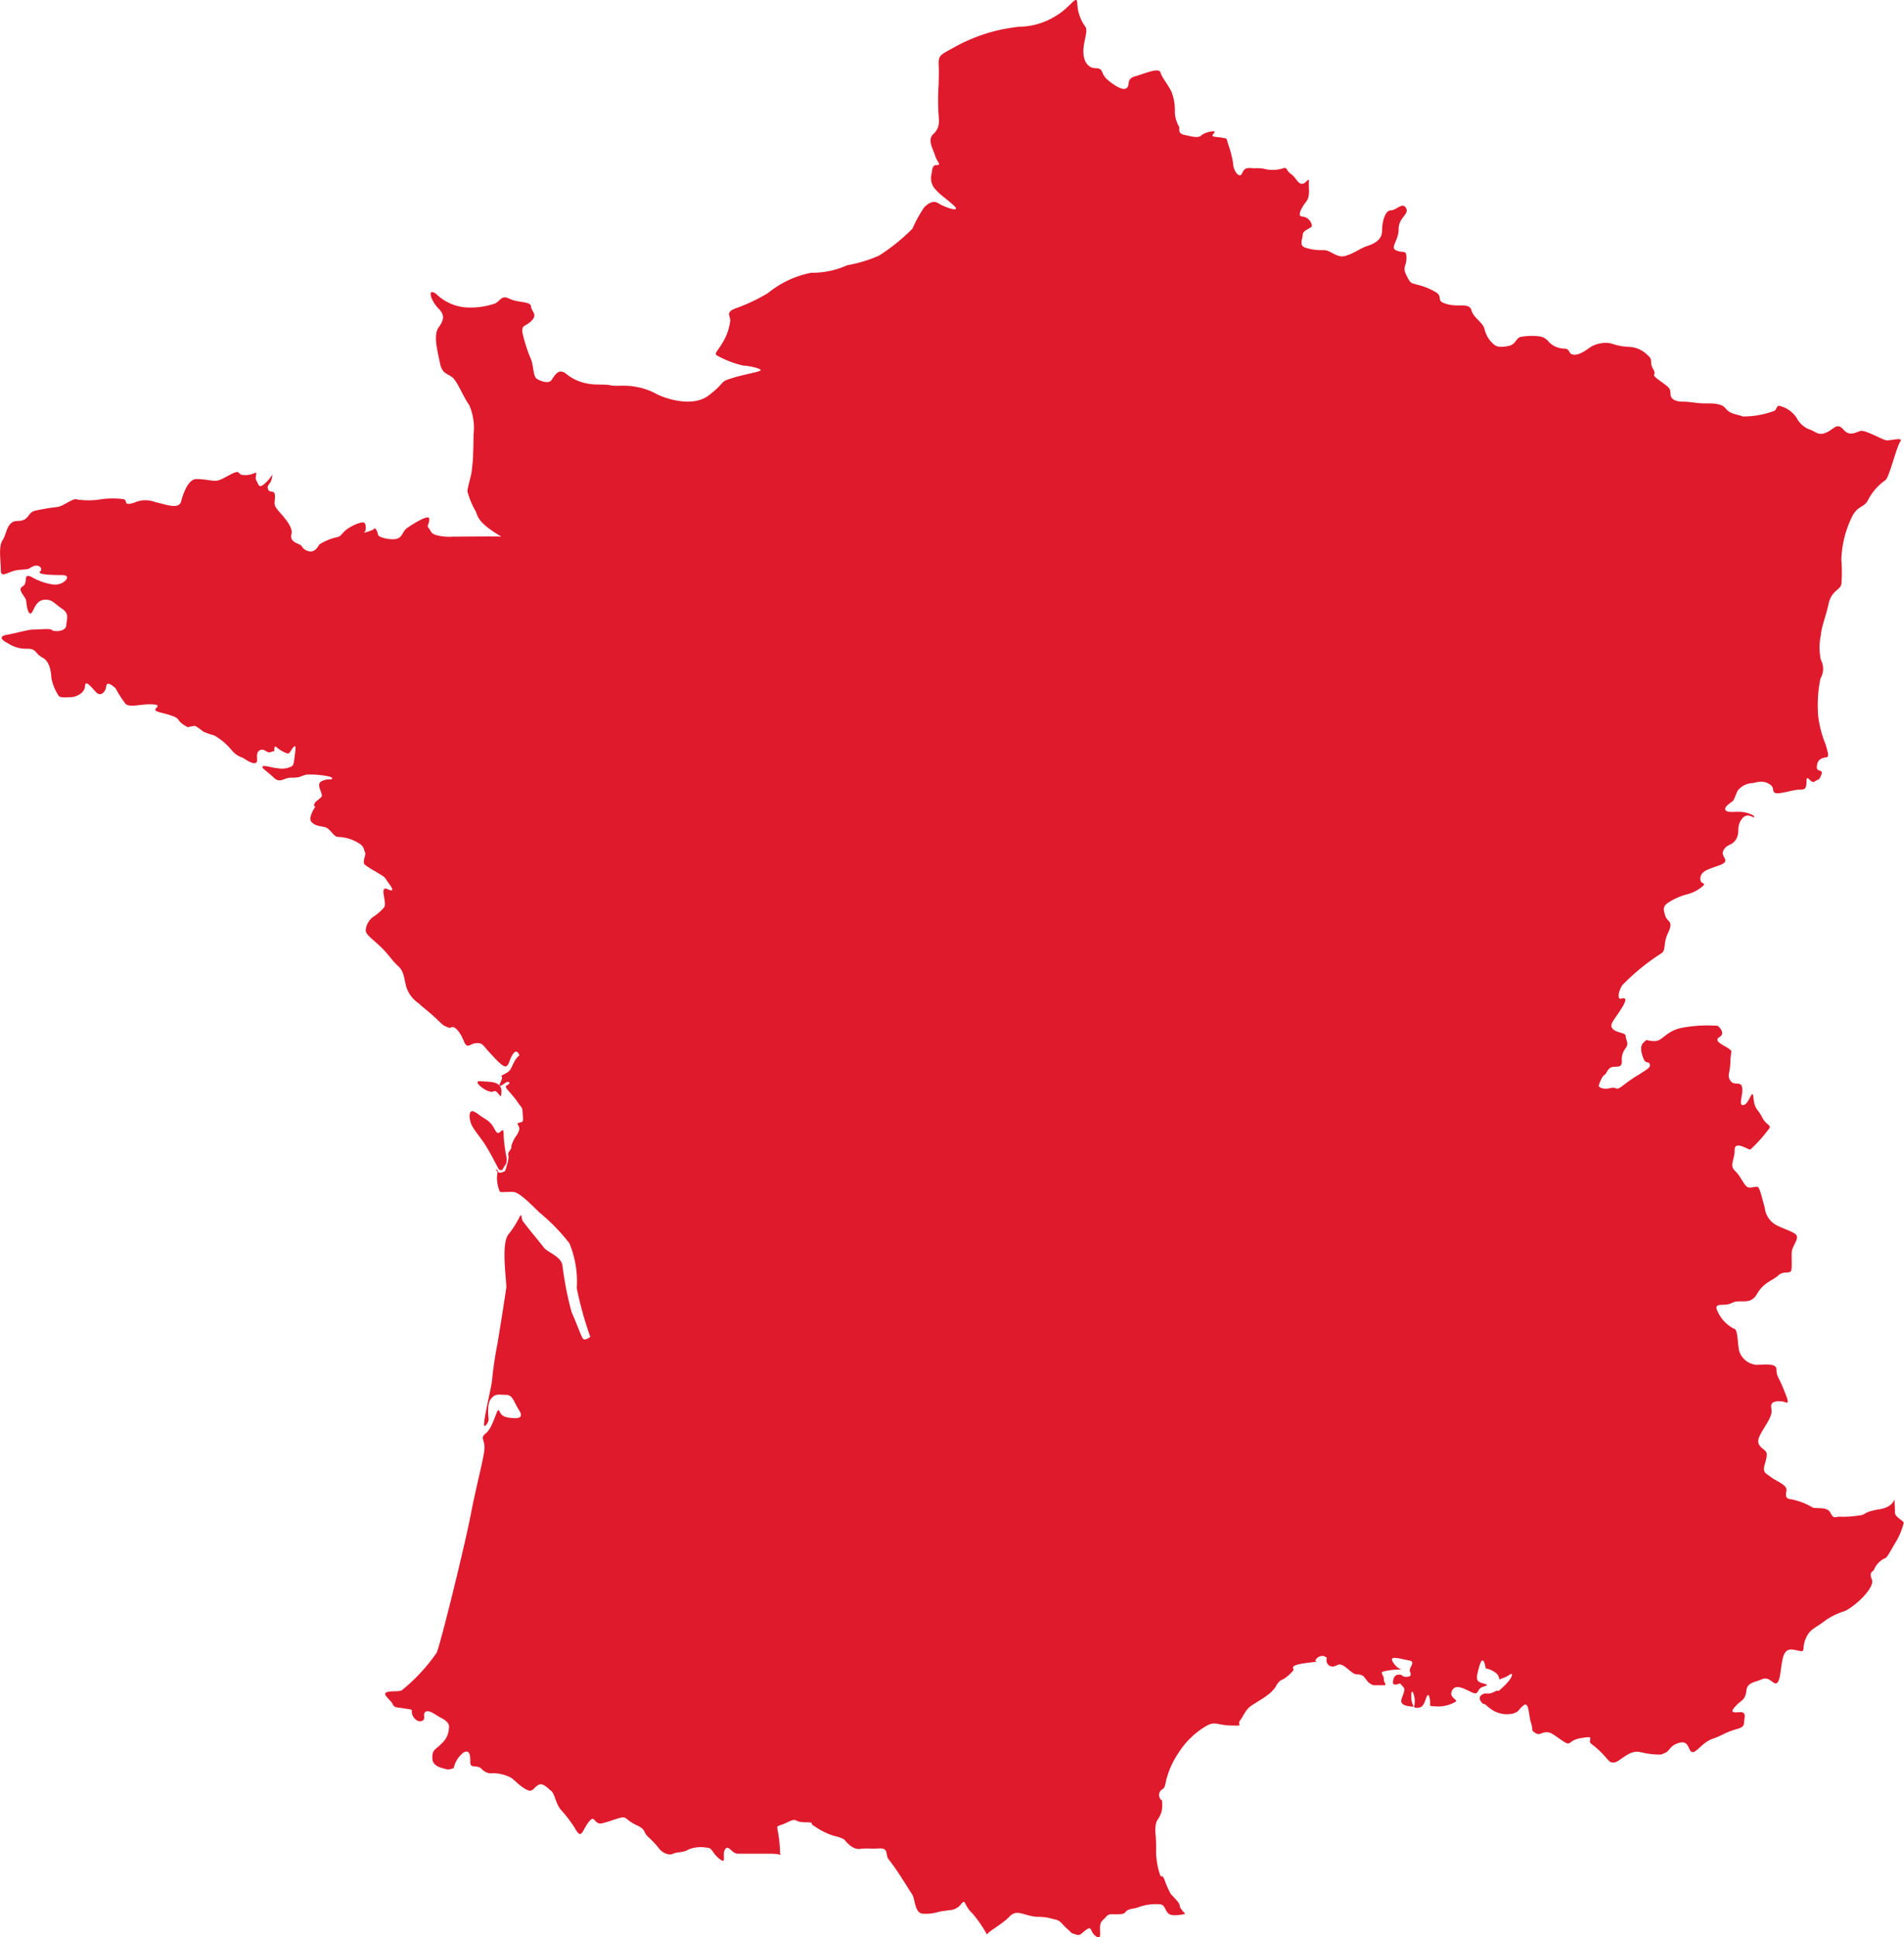 <svg xmlns="http://www.w3.org/2000/svg" width="68" height="69.152" viewBox="0 0 68 69.152">
  <g id="carte-pose" transform="translate(-41.476 -26.405)">
    <g id="CARTE" transform="translate(41.476 26.405)">
      <g id="Groupe_411" data-name="Groupe 411" transform="translate(0 0)">
        <g id="Groupe_410" data-name="Groupe 410">
          <path id="Tracé_140" data-name="Tracé 140" d="M45.121,99.9c-.308-.019.289.462.481.365.173-.1.269.4.289.019C45.91,99.885,45.467,99.923,45.121,99.9Z" transform="translate(-27.981 -61.305)" fill="#df1a2c"/>
          <g id="Groupe_409" data-name="Groupe 409">
            <path id="Tracé_141" data-name="Tracé 141" d="M45.413,105.149c-.173-.327-.308-.6-.5-.9s-.481-.6-.519-.827c-.058-.231-.019-.423.154-.327s.019.019.346.231c.327.192.327.365.442.5.135.115.25-.308.25.115a5.147,5.147,0,0,0,.1.769.46.46,0,0,1-.019.25,1.178,1.178,0,0,0-.1.154C45.528,105.226,45.413,105.149,45.413,105.149Z" transform="translate(-27.598 -63.406)" fill="#df1a2c"/>
            <path id="Tracé_142" data-name="Tracé 142" d="M19.263,43.222c.031.109.249-.016.249-.016a.783.783,0,0,0,.062-.2,1.056,1.056,0,0,0,.062-.265c.016-.156-.062-.109.047-.265s0-.078.109-.311c.093-.218.156-.218.218-.4s-.14-.249,0-.28c.14-.047.156,0,.14-.249s-.016-.265-.078-.342a2.123,2.123,0,0,1-.156-.218c-.109-.14-.327-.389-.327-.389s-.109-.109.016-.156c.125-.062.047-.14-.047-.093-.078.047-.342.265-.2-.016s-.109-.156.14-.28.218-.218.327-.4a.752.752,0,0,1,.2-.265s-.078-.249-.218-.062-.14.4-.249.451-.342-.218-.591-.483-.249-.358-.483-.342c-.249.016-.311.249-.451-.093s-.311-.483-.389-.483-.062.062-.2,0-.093-.016-.4-.311c-.3-.28-.483-.4-.607-.529a1.121,1.121,0,0,1-.451-.591c-.093-.358-.078-.56-.311-.763-.218-.2-.358-.451-.654-.716-.28-.265-.5-.4-.483-.56a.681.681,0,0,1,.249-.451,1.738,1.738,0,0,0,.4-.342c.14-.156-.2-.809.14-.654s.047-.187-.047-.327c-.078-.14-.156-.156-.4-.311a3.442,3.442,0,0,1-.389-.249c-.078-.156.078-.327.016-.451s-.016-.2-.28-.342a1.413,1.413,0,0,0-.669-.187c-.187,0-.28-.327-.514-.358-.218-.047-.327-.047-.451-.187s.14-.529.14-.529-.125-.062.062-.218.2-.14.156-.28-.156-.342.016-.42a.591.591,0,0,1,.311-.062c.062,0,.156-.078-.156-.125a3.094,3.094,0,0,0-.685-.047c-.125.016-.249.093-.311.093a1.044,1.044,0,0,1-.249.016c-.265,0-.4.218-.623,0s-.451-.342-.4-.4.389.062.529.062a.824.824,0,0,0,.389-.016c.14-.062.187-.016.218-.342.047-.327.078-.545-.062-.358s-.093.249-.342.125-.28-.265-.311-.125c-.016.14.047.078-.125.14-.156.062-.218-.156-.4-.062-.187.109-.016.4-.14.451s-.389-.14-.467-.187a.811.811,0,0,1-.389-.265,2.313,2.313,0,0,0-.623-.529,2.82,2.82,0,0,1-.4-.14,2.461,2.461,0,0,0-.28-.2.9.9,0,0,0-.265.047c-.467-.249-.218-.28-.545-.4s-.529-.125-.607-.2.28-.2-.125-.218-.794.125-.949-.016a4.323,4.323,0,0,1-.358-.56C5.52,25.9,5.3,25.7,5.27,25.9c-.016.2-.2.389-.358.218-.156-.156-.389-.483-.4-.218s-.358.389-.483.389-.42.047-.467-.062a1.769,1.769,0,0,1-.249-.607c-.016-.265-.062-.607-.327-.747s-.2-.311-.529-.311a1.159,1.159,0,0,1-.685-.187c-.187-.093-.4-.249-.047-.311s.747-.187.949-.187.607-.047.654.016.483.078.514-.156c.016-.249.125-.42-.156-.607s-.358-.358-.669-.311c-.311.062-.342.467-.451.483-.093.016-.14-.28-.156-.451-.016-.156-.342-.389-.125-.514s-.016-.483.311-.342a2.081,2.081,0,0,0,.825.28c.342.016.654-.342.28-.342-.358,0-.918-.016-.794-.125s-.047-.28-.249-.187-.062.093-.467.125c-.4.016-.685.342-.685.016s-.093-.856.062-1.074S1.706,20,2.111,20s.342-.28.591-.358a7.015,7.015,0,0,1,.825-.14c.265-.047.56-.342.716-.265a2.853,2.853,0,0,0,.887-.016,3,3,0,0,1,.747,0c.2.047-.047.265.4.125a.955.955,0,0,1,.747-.016c.327.062.825.28.918-.016.078-.311.265-.809.545-.809s.514.062.685.062c.187,0,.451-.2.654-.28s.14,0,.265.062a.75.75,0,0,0,.483-.062c.125-.047-.016.156.062.28s.078.28.265.125a1.46,1.46,0,0,0,.3-.342c-.016.358-.2.327-.156.5.047.187.218.016.249.218.016.2-.062.311.047.467.093.156.623.623.545.934s.28.327.358.42a.379.379,0,0,0,.311.2c.156.016.265-.14.327-.249a1.97,1.97,0,0,1,.654-.265c.156-.047.14-.156.4-.327.265-.156.467-.218.545-.187.078.047.078.311,0,.342-.078.047.327-.062.358-.125.047-.062.125.125.14.218s.451.2.669.14.187-.265.389-.4.732-.467.763-.327c.047.14-.109.265-.016.342.078.078.062.187.249.249a1.776,1.776,0,0,0,.607.062c.265,0,1.634-.016,1.743,0-.918-.545-.825-.747-.934-.934a2.889,2.889,0,0,1-.28-.685c0-.125.14-.56.156-.732.016-.156.047-.42.047-.529,0-.093.016-.389.016-.763a2.033,2.033,0,0,0-.156-1.058c-.187-.249-.389-.763-.56-.949-.187-.187-.4-.125-.483-.545s-.249-1-.047-1.276.218-.451-.016-.685c-.249-.249-.42-.747-.078-.514a1.709,1.709,0,0,0,1.027.483,2.68,2.68,0,0,0,1.09-.14c.218-.125.218-.311.529-.156.311.14.732.078.747.265s.249.28.016.514c-.218.218-.342.125-.327.4a5.488,5.488,0,0,0,.327,1.012c.078.249.062.56.187.654.125.078.42.2.529.047s.249-.451.529-.218a1.612,1.612,0,0,0,.747.342c.28.062.607.016.825.062s.529-.016.856.047a2.31,2.31,0,0,1,.763.249c.218.125,1.276.545,1.9.062s.358-.467.809-.607.856-.2,1.012-.265-.4-.187-.591-.187a3.528,3.528,0,0,1-.934-.358c-.125-.078.016-.156.187-.451a1.953,1.953,0,0,0,.28-.794c0-.2-.2-.311.265-.467a6.4,6.4,0,0,0,1.074-.514,3.534,3.534,0,0,1,1.556-.732,2.952,2.952,0,0,0,1.276-.265,5.016,5.016,0,0,0,1.136-.342,6.852,6.852,0,0,0,1.2-.965,4.785,4.785,0,0,1,.42-.763c.14-.14.327-.265.514-.14s.763.327.591.125c-.187-.2-.529-.42-.669-.591a.581.581,0,0,1-.187-.514c.047-.2.016-.389.2-.389s.016-.093-.062-.342-.28-.56-.062-.763.218-.389.187-.716A8.228,8.228,0,0,1,35,4.4c0-.265.016-.342,0-.685s.078-.358.529-.607a6.141,6.141,0,0,1,1.463-.591,6.6,6.6,0,0,1,.872-.156,2.548,2.548,0,0,0,1.323-.389c.529-.311.747-.794.763-.451a1.509,1.509,0,0,0,.28.825c.125.14-.062.529-.062.887s.156.607.451.607c.28,0,.156.2.42.42s.56.4.685.28-.047-.327.327-.42c.358-.109.825-.311.872-.125s.358.545.42.763a1.813,1.813,0,0,1,.093.591,1.07,1.07,0,0,0,.14.56c.062.078-.078.249.2.311s.5.125.607.016.591-.218.451-.078.016.125.249.156c.218.047.187-.016.249.218a3.613,3.613,0,0,1,.187.732c0,.218.218.529.311.342.078-.187.156-.218.358-.2s.078-.016.4.016a1.244,1.244,0,0,0,.685,0c.187-.078.125.062.3.187.187.125.249.358.4.358s.265-.28.249-.062.062.514-.109.716c-.156.2-.327.514-.125.514a.379.379,0,0,1,.342.327c0,.093-.327.156-.327.311,0,.14-.14.389.078.467a1.835,1.835,0,0,0,.669.093c.265,0,.483.311.794.2.311-.093.514-.265.747-.342.249-.078.545-.218.545-.545s.109-.732.311-.732.42-.311.545-.078c.125.218-.265.327-.265.747s-.327.669-.078.763c.249.109.358-.047.358.265s-.156.311,0,.623c.156.327.187.265.358.327a2.33,2.33,0,0,1,.732.3c.218.187-.062.28.358.4s.794-.062.872.218.4.42.467.669a1.019,1.019,0,0,0,.327.545c.125.109.265.109.529.062s.28-.311.451-.327a2.272,2.272,0,0,1,.654-.016.5.5,0,0,1,.327.187.782.782,0,0,0,.545.249c.249,0,.14.2.358.218s.467-.187.607-.28a1.067,1.067,0,0,1,.716-.125,2.108,2.108,0,0,0,.623.125.969.969,0,0,1,.669.28c.249.2.062.249.218.514s-.14.14.218.4.4.28.4.483.2.28.451.28.514.062.763.062c.265,0,.607-.016.763.187s.42.2.607.28a3.192,3.192,0,0,0,1.121-.2c.109-.047.062-.249.265-.156a1.006,1.006,0,0,1,.545.42.85.85,0,0,0,.514.42c.218.109.3.2.56.078s.358-.358.591-.093c.218.265.467.078.607.047.14-.047.732.28.887.327s.669-.14.529.062-.389,1.276-.529,1.37a1.933,1.933,0,0,0-.607.685c-.156.327-.389.187-.607.669a3.742,3.742,0,0,0-.358,1.479,5.349,5.349,0,0,1,0,.887c-.047.2-.342.218-.451.669-.093.451-.265.856-.28,1.136a2.13,2.13,0,0,0,0,.887.684.684,0,0,1-.016.669,4.779,4.779,0,0,0-.078,1.354,3.9,3.9,0,0,0,.265,1c.078.28.125.42.047.451-.078.016-.327.016-.358.3-.047.28.249.093.156.327-.078.218-.125.156-.249.249-.125.078-.28-.311-.28-.016,0,.28-.062.3-.265.3s-.654.156-.825.125c-.187-.047,0-.2-.265-.342s-.467-.016-.607-.016a.732.732,0,0,0-.483.249c-.078.125-.125.342-.2.4s-.311.2-.249.311c.062.093.265.062.5.062.249,0,.545.125.529.187s-.249-.2-.451.078-.047.467-.2.716-.327.156-.451.4.311.358-.14.529c-.451.156-.669.218-.685.467s.28.125.047.311a1.369,1.369,0,0,1-.545.265,2.271,2.271,0,0,0-.7.327c-.14.125-.125.218-.047.451.078.218.3.156.093.591-.2.42-.047.623-.265.747a7.712,7.712,0,0,0-1.37,1.121c-.156.249-.156.483-.078.483s.342-.125.062.327-.467.591-.327.747.467.125.467.265.125.249,0,.42a.659.659,0,0,0-.14.483c0,.249-.2.156-.358.2s-.2.265-.265.28-.2.327-.2.389.187.14.42.078c.249-.062.156.14.467-.109a5.881,5.881,0,0,1,.591-.4c.2-.14.389-.218.342-.342s-.14,0-.218-.187-.156-.451,0-.591.047-.062.358-.047c.327.016.389-.327.965-.467a4.956,4.956,0,0,1,1.323-.078s.311.249.062.4.2.311.342.42c.14.125.062.016.047.467s-.125.467,0,.669.389,0,.42.249c.047.249-.156.654.047.623.2-.016.327-.669.358-.249.047.42.14.358.311.685.156.327.389.249.2.467a4.99,4.99,0,0,1-.623.685c-.078.016-.56-.342-.56.016s-.2.545.016.747.327.56.483.591c.156.016.249-.047.327-.016.078.016.187.545.249.732a.8.8,0,0,0,.467.654c.4.187.685.249.685.4s-.156.327-.187.514c-.016.187.016.5-.016.669-.047.156-.265,0-.467.187s-.529.249-.763.669c-.249.42-.607.156-.887.311-.28.14-.56-.016-.56.187a1.277,1.277,0,0,0,.623.732c.156,0,.125.56.2.825a.716.716,0,0,0,.607.467c.218,0,.716-.078.716.156,0,.249.062.249.218.623.156.389.265.623.109.56s-.451-.062-.5.062c-.062.125.062.187-.047.451s-.28.451-.4.732.14.4.2.467.125.078.016.451c-.109.358,0,.342.2.5s.607.28.56.5,0,.28.187.3a2.39,2.39,0,0,1,.732.28c.109.078.529-.047.654.2s.156.125.358.14a3.46,3.46,0,0,0,.669-.047c.249-.016.125-.125.716-.218s.545-.483.545-.342.016.311.016.467.311.28.311.358a2.443,2.443,0,0,1-.311.732c-.187.311-.28.529-.389.545a.79.79,0,0,0-.358.389c-.016.078-.2.062-.078.358s-.654,1.012-1,1.136a2.4,2.4,0,0,0-.763.4c-.3.218-.467.249-.607.591s.016.467-.218.42c-.249-.047-.483-.156-.591.249-.093.4-.078.763-.2.887s-.265-.249-.545-.125-.529.109-.56.42-.187.342-.327.483-.265.28-.062.28.358-.062.327.2c-.047.265.047.311-.358.42-.4.125-.42.2-.794.327-.358.125-.591.529-.732.467s-.093-.42-.451-.327c-.342.093-.342.3-.5.358s-.062.078-.483.047c-.42-.047-.467-.14-.732-.047-.265.109-.483.342-.607.342s-.125.016-.28-.156a3.191,3.191,0,0,0-.529-.5c-.187-.14.187-.311-.342-.218-.529.078-.358.327-.685.109s-.42-.327-.607-.311-.218.125-.389.016c-.156-.109-.047-.078-.14-.358s-.062-.794-.28-.607-.125.2-.358.28a.979.979,0,0,1-.763-.14c-.187-.125-.218-.2-.28-.2s-.249-.218-.078-.327c.156-.109.218.016.451-.109.218-.125.016.109.342-.2s.358-.529.187-.4c-.187.125-.28.109-.327.156-.047.062.016-.14-.2-.265a.759.759,0,0,0-.311-.125s-.078-.56-.218-.109c-.14.467-.125.56.062.623s.311.062.062.14-.125.327-.4.2-.591-.327-.716-.047.342.311.062.42a1.2,1.2,0,0,1-.654.125c-.28,0-.156-.047-.187-.2-.016-.156-.062-.342-.156-.047s-.2.3-.327.3-.062-.047-.062-.249-.125-.529-.125-.156c0,.358.187.389,0,.358-.187-.016-.42-.062-.342-.28s.125-.327.078-.389a1.944,1.944,0,0,0-.14-.156s-.265.125-.249-.047c.016-.156.062-.265.218-.265s.078.078.249.078c.156,0,.2-.047.14-.187s.249-.358-.047-.4c-.28-.047-.732-.2-.56.062.156.265.358.265.28.265a2.418,2.418,0,0,0-.654.078c-.078.062.062.156.047.265s.14.218,0,.218h-.358c-.062,0-.2-.109-.2-.109l-.156-.2a.322.322,0,0,0-.218-.078c-.14,0-.187-.062-.42-.249-.249-.187-.28-.078-.4-.047a.216.216,0,0,1-.265-.093.235.235,0,0,1-.016-.2l-.093-.062a.286.286,0,0,0-.28.093c-.14.14.218.078-.28.14-.514.062-.56.125-.56.187s.109.016-.14.249c-.249.218-.28.156-.358.249a.682.682,0,0,0-.125.187,1.231,1.231,0,0,1-.28.28c-.2.156-.389.249-.591.389s-.249.327-.389.514.187.2-.327.187-.545-.156-.856,0a2.911,2.911,0,0,0-1.012.965,3.018,3.018,0,0,0-.42.887c-.062.187-.047.342-.156.42a.233.233,0,0,0-.093.327c.062.14.078-.062.078.28s-.2.483-.218.607a1.131,1.131,0,0,0-.016.42c.016.249.016.265.016.591a2.623,2.623,0,0,0,.156.872c.062.047.062-.047.14.125A3.919,3.919,0,0,0,43.28,69c.109.125.327.327.327.42,0,.109.2.3.2.3s-.467.125-.607-.016-.109-.327-.342-.327a1.824,1.824,0,0,0-.685.093c-.187.078-.249.047-.4.109s-.047.14-.327.156-.358-.047-.483.109c-.125.14-.2.14-.2.389s.047.42-.156.28-.125-.389-.342-.218c-.218.156-.2.218-.389.156s-.078-.016-.311-.218c-.218-.2-.2-.28-.483-.327a1.669,1.669,0,0,0-.545-.078c-.467-.016-.732-.3-1-.016s-.809.56-.809.654A4.362,4.362,0,0,0,36.2,69.7c-.327-.311-.218-.529-.4-.327a.547.547,0,0,1-.451.218c-.2.047-.093,0-.358.062a1.543,1.543,0,0,1-.545.062c-.311,0-.28-.529-.4-.7-.125-.187-.125-.2-.358-.56a8.037,8.037,0,0,0-.467-.669c-.14-.156.016-.42-.342-.4s-.4-.016-.685.016c-.28.047-.545-.311-.545-.311s-.047-.078-.4-.156a2.532,2.532,0,0,1-.685-.342c-.218-.109.062-.14-.342-.14s-.249-.187-.623,0c-.389.187-.389.062-.342.327a4.7,4.7,0,0,1,.078.732c0,.187.14.062-.358.062H27.824c-.218,0-.327-.342-.451-.156s.078.56-.2.342-.249-.4-.451-.4a1.183,1.183,0,0,0-.654.062c-.2.125-.4.078-.56.156s-.389-.062-.467-.156a3.235,3.235,0,0,0-.42-.451c-.2-.187-.047-.249-.42-.42-.389-.187-.342-.311-.545-.265s-.358.125-.669.2-.249-.342-.483-.047c-.249.311-.249.669-.5.218a4.437,4.437,0,0,0-.514-.669c-.187-.265-.2-.545-.327-.654-.125-.093-.311-.327-.483-.2-.187.125-.187.28-.451.125s-.389-.342-.545-.42a1.5,1.5,0,0,0-.591-.14.456.456,0,0,1-.42-.156c-.156-.156-.4,0-.4-.218s0-.5-.249-.358a.956.956,0,0,0-.342.545.423.423,0,0,1-.265.047c-.125-.047-.5-.078-.5-.4s.093-.265.342-.529a.76.76,0,0,0,.249-.529c.047-.187-.14-.311-.327-.4-.187-.109-.4-.28-.514-.187s.047.28-.14.327-.342-.187-.342-.311.016-.093-.265-.14-.358-.016-.42-.156-.389-.358-.218-.42c.156-.062.358-.016.529-.062a6.3,6.3,0,0,0,1.261-1.354c.14-.311,1.058-4.047,1.23-5,.187-.949.4-1.743.467-2.179.062-.451-.187-.451.062-.654s.389-.872.451-.825.047.218.342.265c.311.047.591.047.389-.265s-.218-.545-.467-.545-.389-.062-.545.156-.062.685-.078.763-.187.342-.156.078c.016-.265.265-1.323.28-1.494a13.556,13.556,0,0,1,.2-1.354c.2-1.23.28-1.759.311-1.977.016-.218-.2-1.572.078-1.9a3.622,3.622,0,0,0,.42-.669c.062-.078.031.14.109.218.233.311.591.732.732.918s.623.311.669.654a11.693,11.693,0,0,0,.327,1.665c.109.218.327.825.4.934.078.093.265-.062.265-.062a12.311,12.311,0,0,1-.483-1.743,3.546,3.546,0,0,0-.265-1.6A6.8,6.8,0,0,0,20.758,44.7c-.28-.265-.716-.732-.949-.747-.249-.016-.451.031-.483-.016a1.172,1.172,0,0,1-.078-.7C19.123,43.1,19.232,43.128,19.263,43.222Z" transform="translate(-1.476 -1.405)" fill="#df1a2c"/>
          </g>
        </g>
      </g>
    </g>
  </g>
</svg>
